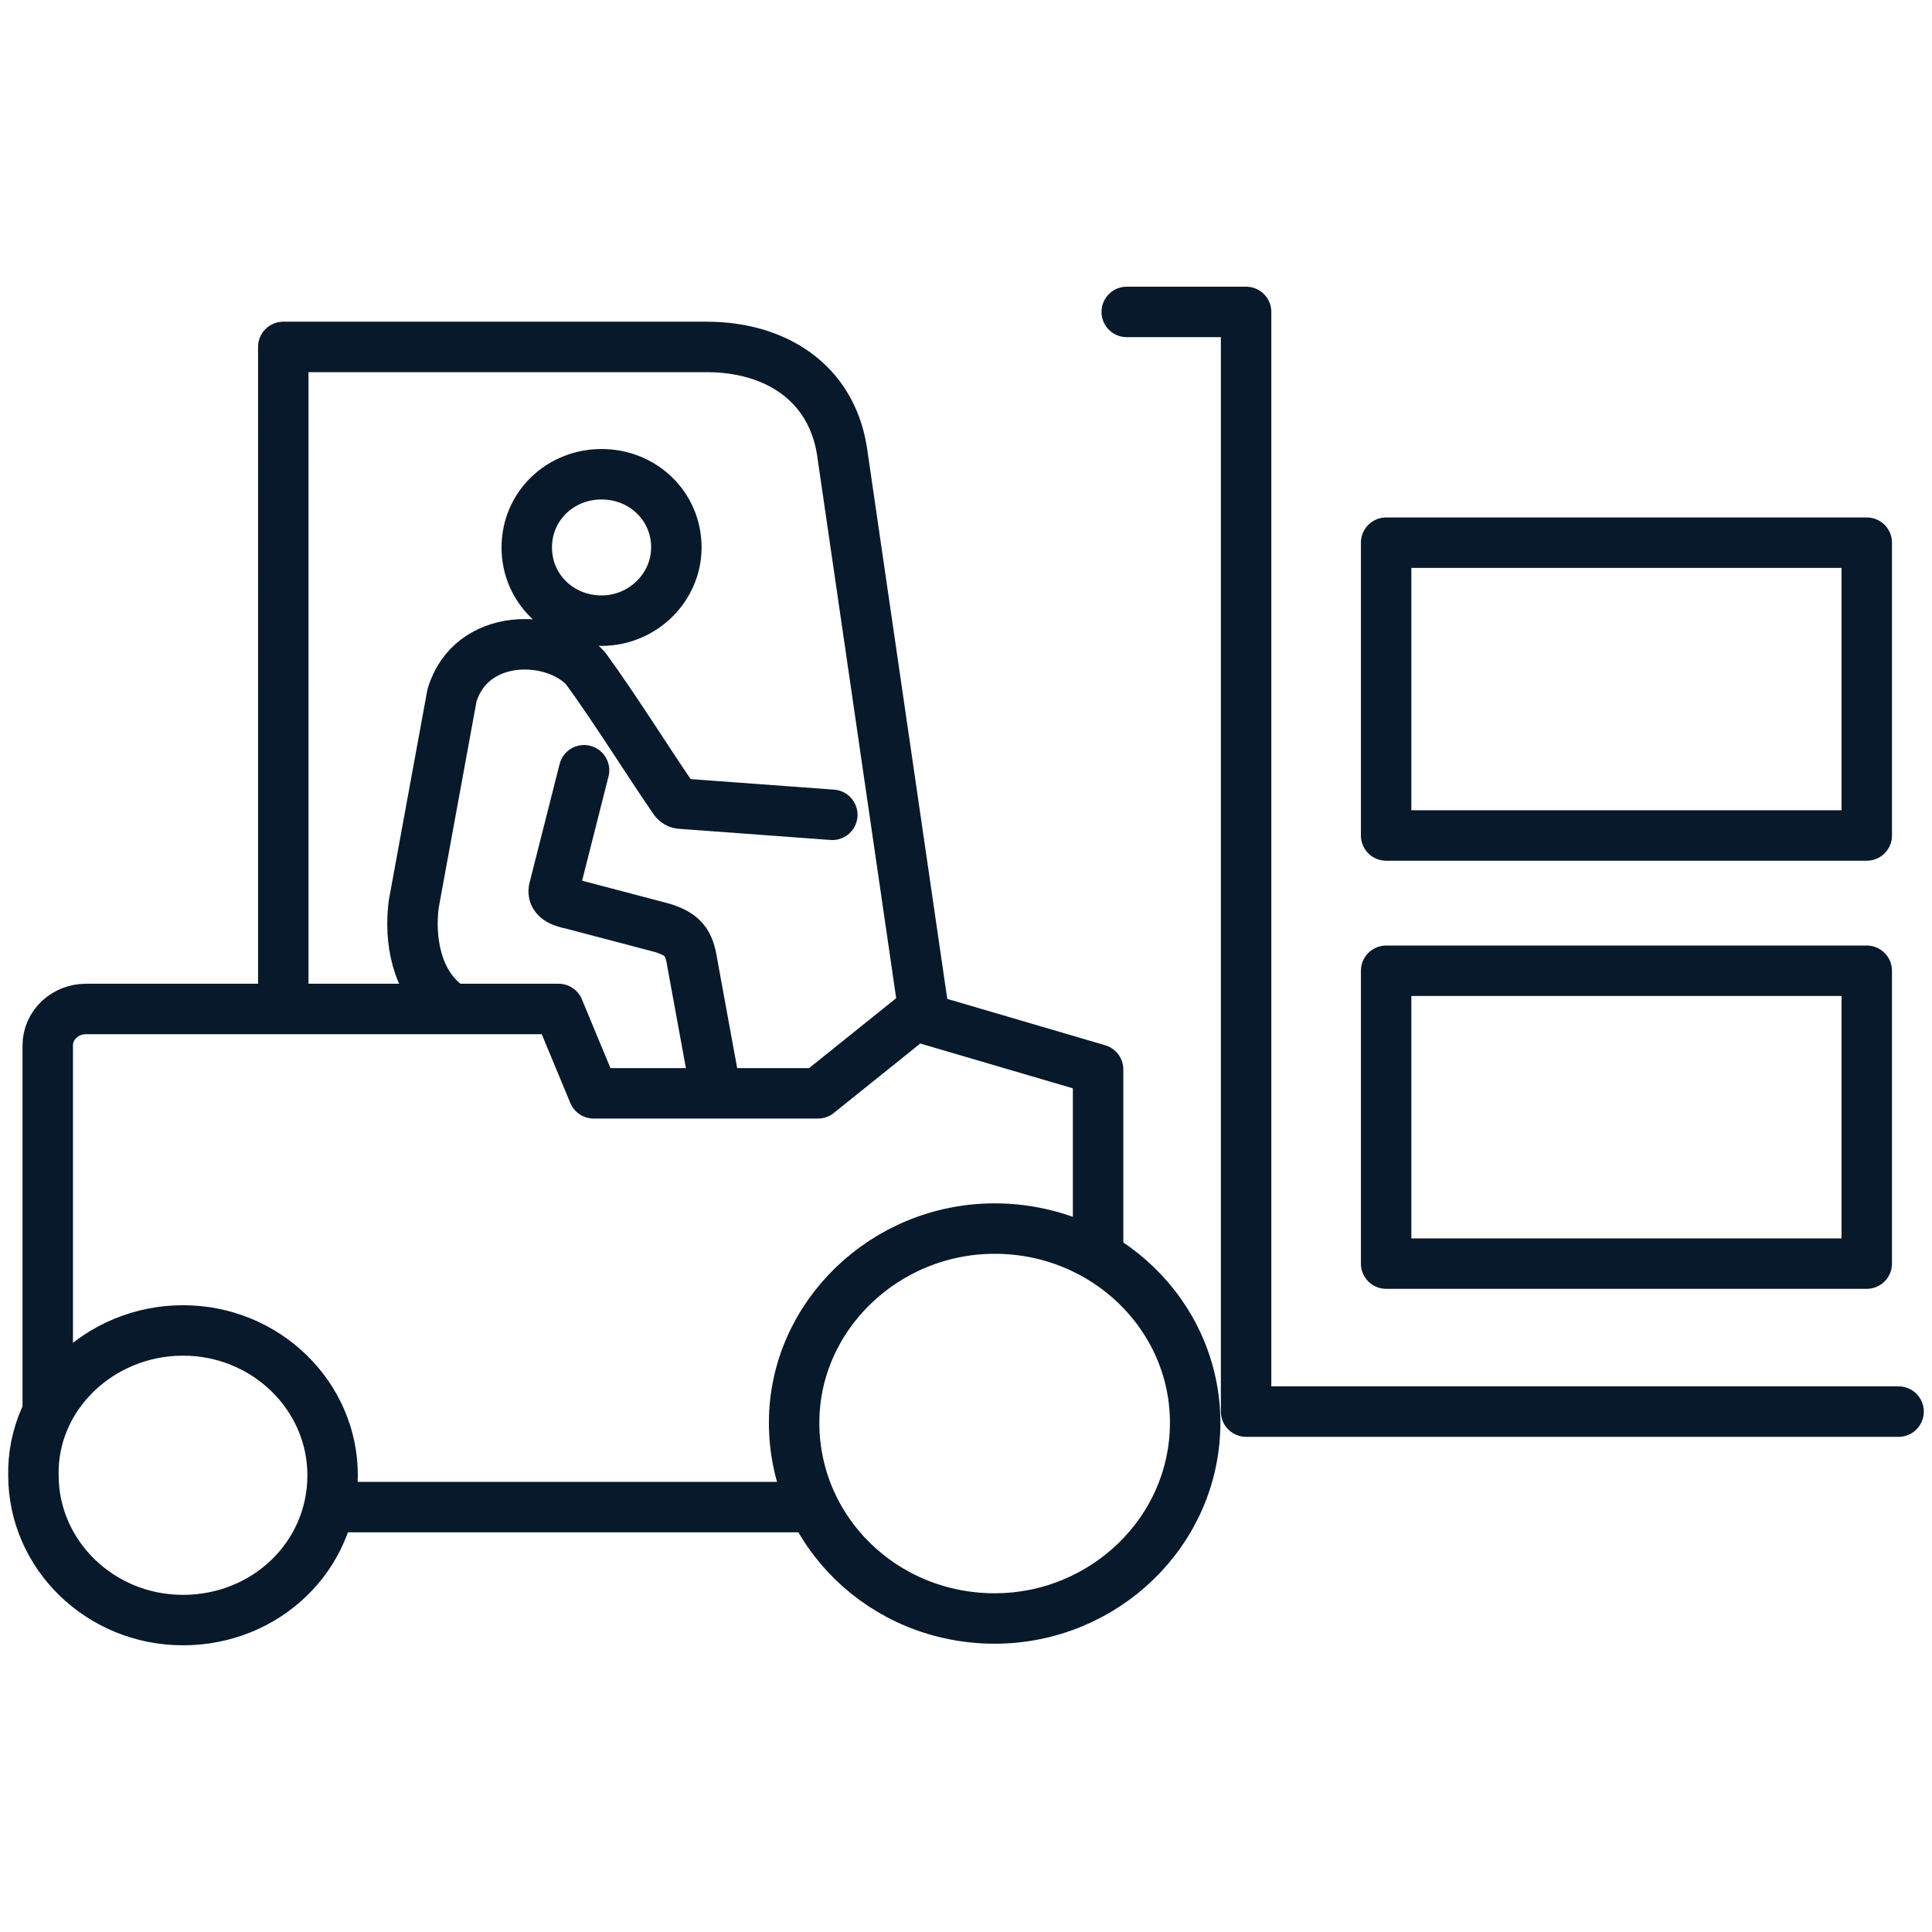 <?xml version="1.0" encoding="utf-8"?>
<!-- Generator: Adobe Illustrator 27.3.1, SVG Export Plug-In . SVG Version: 6.00 Build 0)  -->
<svg version="1.1" id="Layer_1" xmlns="http://www.w3.org/2000/svg" xmlns:xlink="http://www.w3.org/1999/xlink" x="0px" y="0px"
	 viewBox="0 0 121.4 121.4" style="enable-background:new 0 0 121.4 121.4;" xml:space="preserve">
<style type="text/css">
	
		.st0{fill-rule:evenodd;clip-rule:evenodd;fill:none;stroke:#08192B;stroke-width:3.17;stroke-linecap:round;stroke-linejoin:round;stroke-miterlimit:10;}
</style>
<g>
	<path class="st0" d="M70.8,19.6h7.5l0,69.1h41 M62.5,77.2c7,0,12.6,5.5,12.6,12.2c0,6.8-5.7,12.3-12.6,12.3
		c-7,0-12.6-5.5-12.6-12.3C49.9,82.7,55.6,77.2,62.5,77.2L62.5,77.2z M11.5,83.6c5.2,0,9.4,4.1,9.4,9.1c0,5.1-4.2,9.1-9.4,9.1
		c-5.2,0-9.4-4.1-9.4-9.1C2,87.7,6.3,83.6,11.5,83.6L11.5,83.6z M17.8,63.4h17.3l2.2,5.3l14.1,0l6.6-5.3 M3,88.5V65.7
		c0-1.3,1.1-2.3,2.4-2.3h12.4V21.8h26.6c4.3,0,7.8,2.2,8.5,6.5L58.1,64L69,67.2v11.3 M51,94.7H20.7 M45,68.7l-1.5-8.2
		c-0.2-1.3-0.6-1.8-1.9-2.2l-5.7-1.5c-0.5-0.1-1.2-0.3-1.1-0.9l1.9-7.5 M52.3,51.2l-9.5-0.7c-0.2,0-0.3-0.1-0.4-0.2
		c-1.6-2.3-3.7-5.7-5.6-8.3c-2-2.2-7.2-2.3-8.4,1.7L26,56.8c-0.3,2.3,0.2,4.9,2,6.3 M37.8,29.8c2.6,0,4.7,2,4.7,4.6
		c0,2.5-2.1,4.6-4.7,4.6c-2.6,0-4.7-2-4.7-4.6C33.1,31.8,35.2,29.8,37.8,29.8L37.8,29.8z M87.1,79.4h30.2V61H87.1V79.4L87.1,79.4z
		 M87.1,52.5h30.2V34.1H87.1V52.5z"/>
</g>
</svg>
